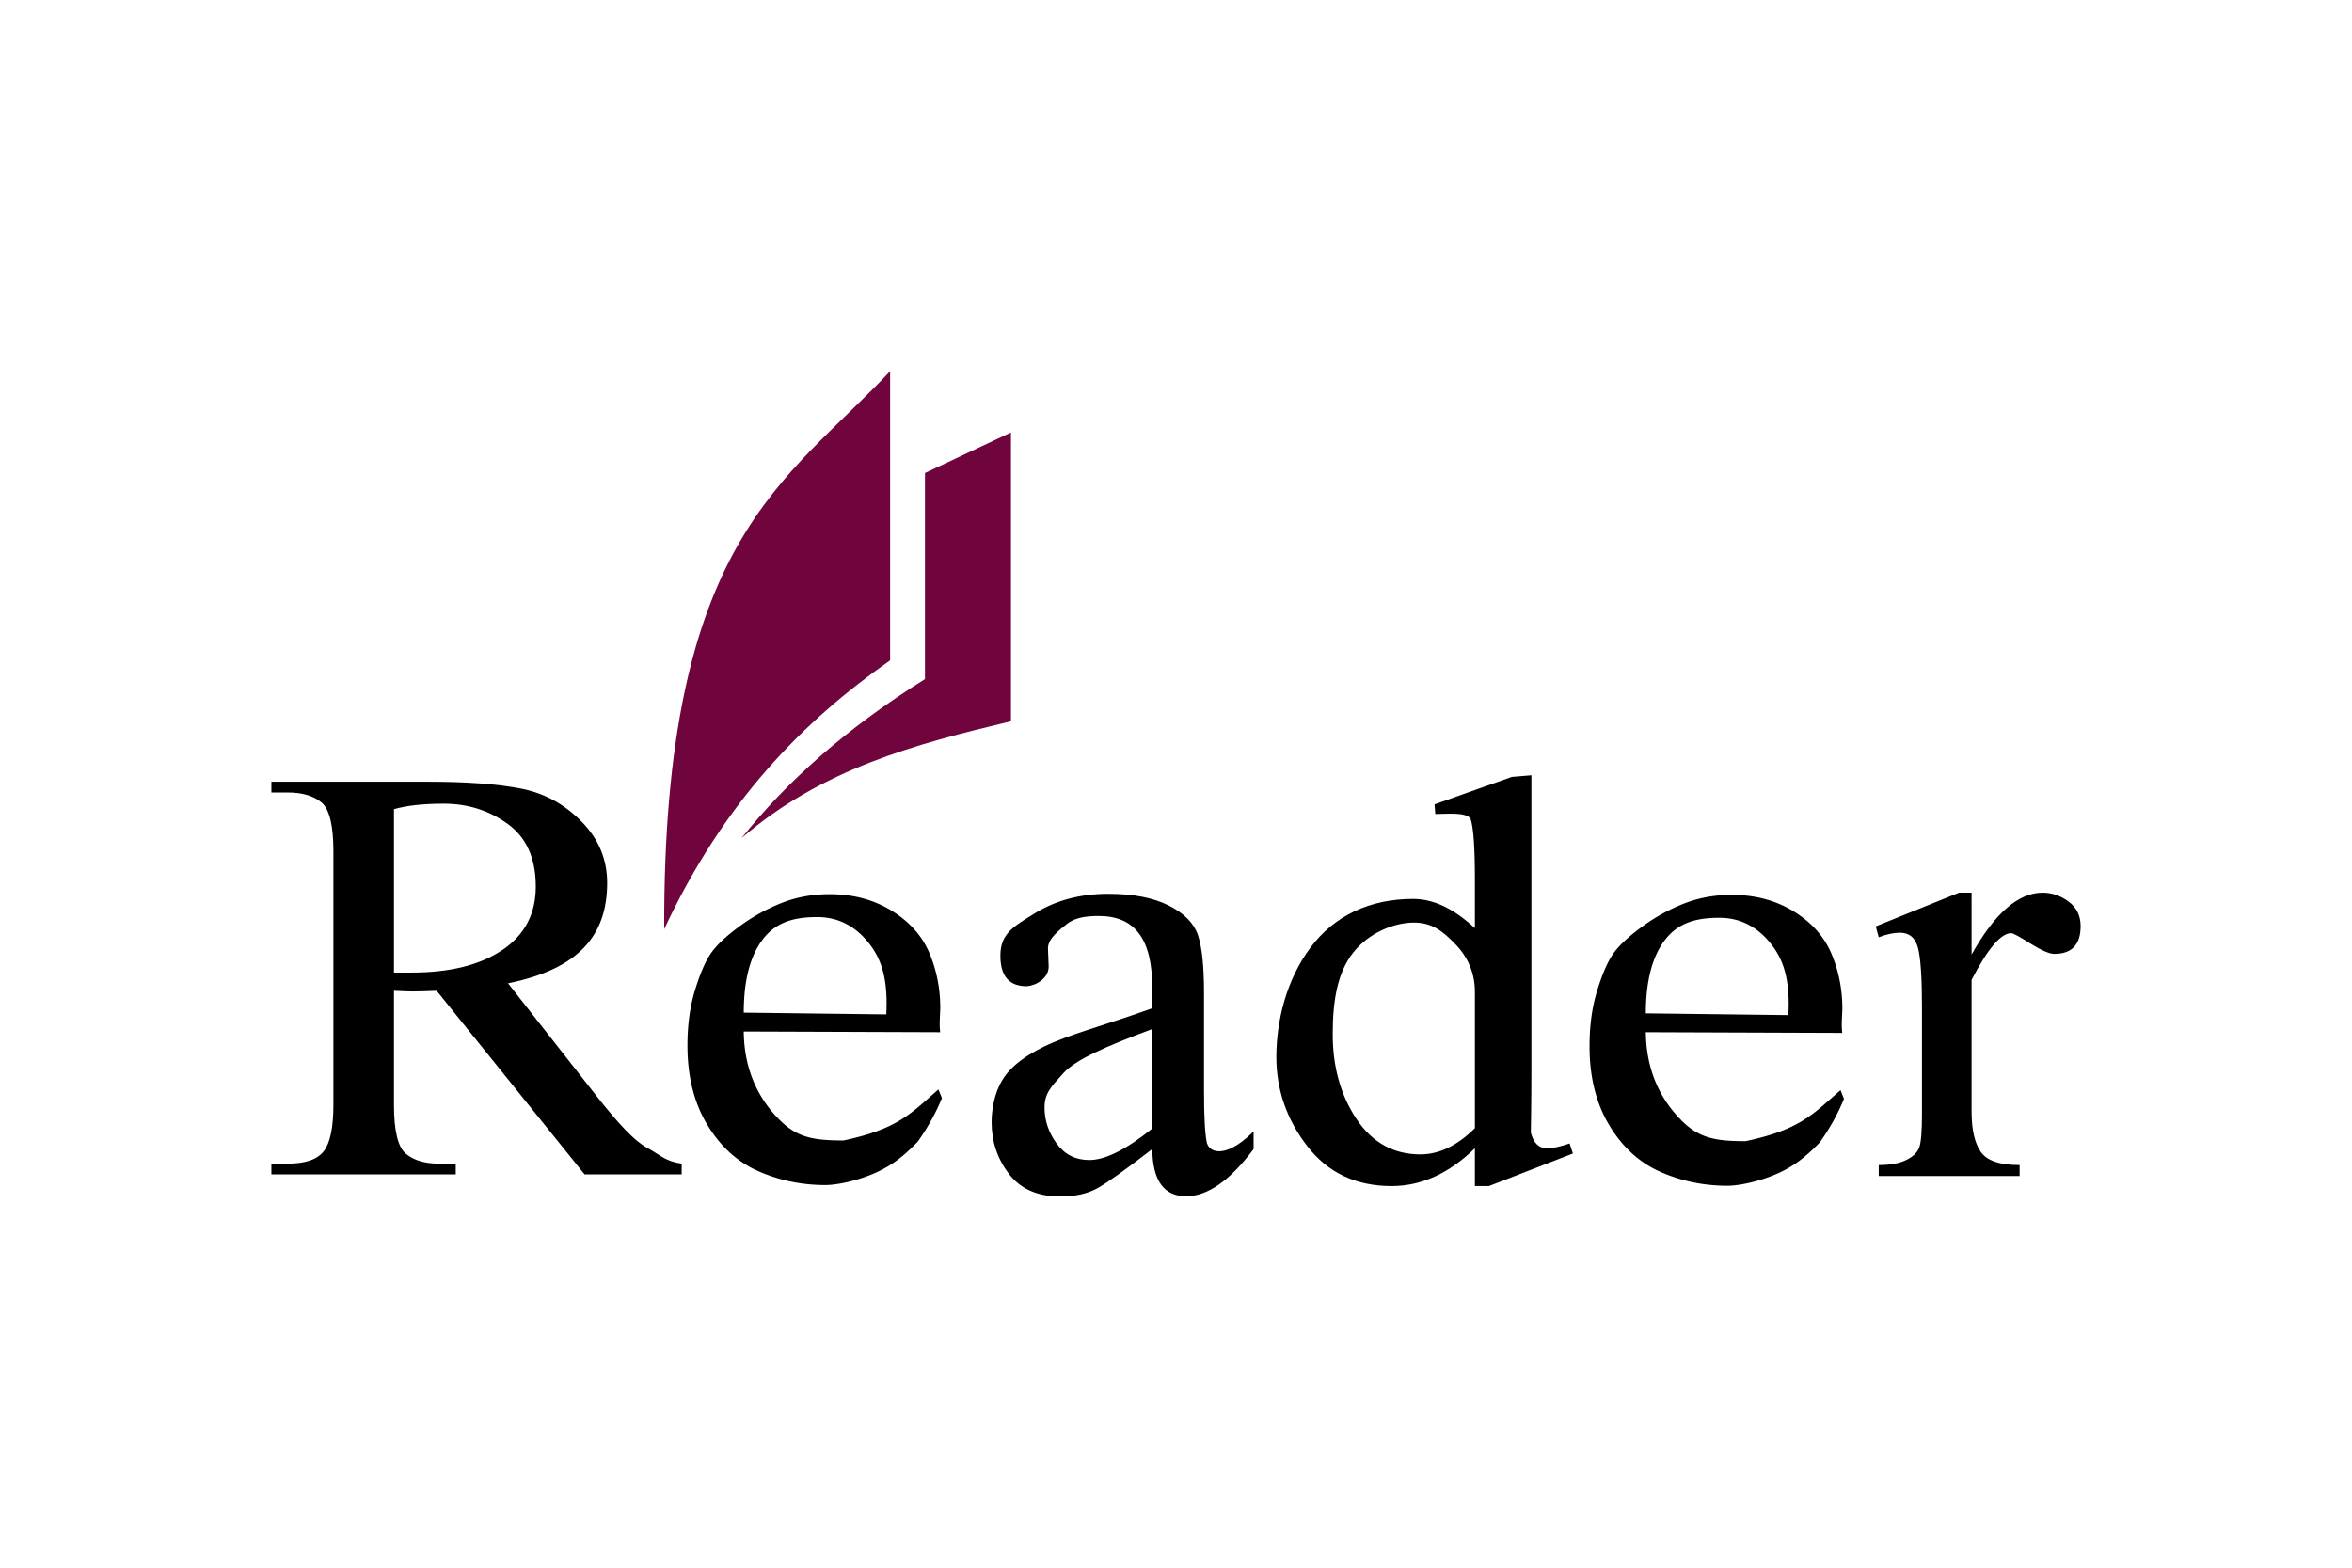 <svg xmlns="http://www.w3.org/2000/svg" height="800" width="1200" viewBox="-45 -34.218 390 205.306"><path d="M68.033 133.203H51.932l-24.523-30.45c-1.78.073-2.858.11-3.974.11-.584 0-1.62-.037-3.109-.11v18.918c0 4.317.658 7.021 1.973 8.112 1.315 1.092 3.142 1.638 5.48 1.638h2.79v1.782H0v-1.782h2.71c2.95 0 4.949-.698 5.998-2.092 1.05-1.395 1.575-3.947 1.575-7.658V79.616c0-4.317-.665-7.02-1.993-8.112-1.329-1.092-3.188-1.637-5.58-1.637H0v-1.783h25.986c6.377 0 11.498.376 15.364 1.128 3.866.752 7.22 2.57 10.064 5.457 2.843 2.886 4.264 6.281 4.264 10.186 0 8.731-4.717 14.285-16.434 16.662l14.651 18.662c3.667 4.633 6.307 7.591 8.87 8.877 1.898 1.095 2.64 1.978 5.268 2.365zM20.326 72.631v27.103h2.95c6.297 0 11.299-1.243 15.005-3.729 3.707-2.486 5.56-5.996 5.56-10.532 0-4.68-1.547-8.143-4.643-10.386-3.095-2.243-6.636-3.365-10.621-3.365-3.375 0-6.125.303-8.25.91zm142.539 56.374c-3.9 5.218-7.629 7.826-11.186 7.826-3.69 0-5.56-2.608-5.613-7.826-4.4 3.4-7.424 5.56-9.07 6.482-1.648.923-3.71 1.384-6.187 1.384-3.768 0-6.607-1.252-8.517-3.755-1.91-2.503-2.866-5.35-2.866-8.538 0-1.818.326-3.96 1.17-5.858.843-1.897 2.478-4.206 7.348-6.62 4.33-2.148 10.033-3.525 18.122-6.45v-3.325c0-8.3-2.964-11.974-8.893-11.974-2.029 0-3.783.25-5.119 1.204-1.383 1.12-3.286 2.51-3.286 4.17l.119 3.004c0 1.966-2.085 3.175-3.66 3.27-2.898 0-4.347-1.686-4.347-5.06 0-3.662 2.156-4.83 5.66-7.005 3.505-2.174 7.576-3.26 12.214-3.26 4.137 0 7.484.645 10.04 1.936 2.555 1.291 4.17 2.925 4.841 4.901.672 1.977 1.008 5.165 1.008 9.565v16.206c0 4.321.158 7.227.475 8.715.299.9 1 1.376 2.055 1.376 1.028 0 2.925-.526 5.692-3.293zm-16.799-3.399v-16.509c-7.852 2.952-12.698 5.072-14.727 7.311-2.029 2.24-3.138 3.322-3.138 5.72 0 2.134.665 4.117 1.996 5.948 1.33 1.832 3.142 2.747 5.435 2.747 2.635 0 6.113-1.739 10.434-5.217zm69.744 4.14l-13.921 5.398h-2.327v-6.267c-4.29 4.178-8.892 6.267-13.804 6.267-5.92 0-10.586-2.21-13.998-6.63-3.412-4.42-5.118-9.347-5.118-14.781 0-5.942 1.629-12.747 5.649-18.133 4.02-5.386 9.951-8.08 17.035-8.08 4.11 0 7.522 2.374 10.236 4.838v-8.115c0-5.314-.245-8.671-.736-10.072-.862-1.097-3.969-.735-5.832-.735l-.12-1.6 12.815-4.554 3.24-.269v49.437c0 4.855-.092 9.854-.092 9.854.478 1.715 1.298 2.573 2.746 2.573.905 0 2.133-.266 3.684-.797zm-16.248-4.202v-22.571c0-3.067-1.085-5.724-3.257-7.97-2.171-2.247-3.943-3.56-6.839-3.56-3.438 0-7.559 1.784-10.08 4.973-2.52 3.188-3.4 7.692-3.4 13.513 0 5.434 1.306 10.12 3.917 14.057 2.61 3.937 6.152 5.905 10.625 5.905 3.102 0 6.113-1.449 9.034-4.347zm82.359-24.606v21.891c0 2.944.504 5.152 1.51 6.624 1.007 1.472 3.158 2.208 6.454 2.208v1.811h-23.362v-1.811c1.912 0 3.44-.283 4.585-.85 1.145-.566 1.862-1.276 2.152-2.132.289-.855.434-2.68.434-5.473v-17.7c0-4.907-.22-8.197-.66-9.87-.441-1.674-1.441-2.51-3.001-2.51-1.032 0-2.202.251-3.51.755l-.491-1.812 13.814-5.586h2.075V96.75c3.825-6.844 7.75-10.266 11.776-10.266 1.535 0 2.97.49 4.303 1.472 1.333.981 2 2.34 2 4.076 0 3.07-1.46 4.605-4.378 4.605-.78 0-2.089-.566-3.925-1.699-1.812-1.157-2.881-1.736-3.208-1.736-1.711 0-3.9 2.58-6.568 7.737z" style="line-height:125%;-inkscape-font-specification:AngsanaUPC;text-align:start" font-weight="400" font-size="139.246" font-family="AngsanaUPC" letter-spacing="0" word-spacing="0"/><path d="M111.182 120.553c-1.655 4.105-4.046 7.27-4.046 7.27-2.564 2.642-4.456 3.985-6.935 5.105-2.777 1.254-6.28 2.049-8.355 2.049-3.89 0-7.578-.762-11.063-2.286-3.486-1.524-6.323-4.101-8.51-7.732-2.19-3.631-3.284-8.008-3.284-13.13 0-3.405.422-6.477 1.265-9.217s1.726-4.774 2.65-6.103c.924-1.329 2.489-2.804 4.693-4.425a31.01 31.01 0 017.003-3.89c2.464-.973 5.123-1.46 7.976-1.46 3.89 0 7.319.916 10.285 2.748 2.967 1.832 5.05 4.174 6.25 7.027 1.2 2.853 1.799 5.885 1.799 9.094-.032 1.482-.183 2.605-.015 4.024l-32.568-.116c.064 6.71 2.69 11.409 5.932 14.652 2.872 2.872 5.476 3.42 10.61 3.42 9.077-1.929 11.135-4.473 15.736-8.463zM78.327 106.38l23.635.292a46.65 46.65 0 00.048-1.8c0-5.024-1.156-7.886-3.198-10.334-2.043-2.448-4.764-4.008-8.297-4.008-3.858 0-6.798.84-8.954 3.595-2.156 2.756-3.234 6.841-3.234 12.255zm182.434 14.29c-1.654 4.104-4.045 7.269-4.045 7.269-2.565 2.643-4.456 3.985-6.936 5.105-2.777 1.254-6.28 2.05-8.354 2.05-3.89 0-7.579-.763-11.064-2.286-3.485-1.524-6.322-4.102-8.51-7.733-2.189-3.631-3.283-8.008-3.283-13.13 0-3.405.421-6.476 1.264-9.216.843-2.74 1.727-4.774 2.65-6.103.925-1.33 2.49-2.805 4.694-4.426a31.01 31.01 0 017.003-3.89c2.464-.973 5.122-1.46 7.975-1.46 3.89 0 7.32.917 10.286 2.748 2.966 1.832 5.05 4.175 6.25 7.028 1.199 2.853 1.798 5.884 1.798 9.094-.032 1.482-.183 2.604-.014 4.024l-32.569-.117c.065 6.711 2.69 11.41 5.933 14.652 2.872 2.872 5.475 3.42 10.61 3.42 9.077-1.928 11.135-4.473 15.736-8.462zm-32.855-14.172l23.635.292a46.65 46.65 0 00.049-1.8c0-5.025-1.156-7.887-3.198-10.335-2.043-2.447-4.764-4.008-8.298-4.008-3.858 0-6.798.84-8.954 3.596-2.156 2.756-3.234 6.84-3.234 12.255z" style="line-height:125%;-inkscape-font-specification:'Palatino Linotype';text-align:start" font-weight="400" font-size="74.656" font-family="Palatino Linotype" letter-spacing="0" word-spacing="0"/><path d="M65.133 92.533C64.933 27.76 85.397 18.364 102.6 0v47.956C88.154 58.09 75.05 71.326 65.133 92.533z" fill="#70053d"/><path d="M77.961 77.438c7.403-9.304 17.27-18.146 30.412-26.374v-34.18l14.263-6.728v47.905c-15.752 3.756-31.386 7.882-44.675 19.377z" fill="#70053d"/></svg>